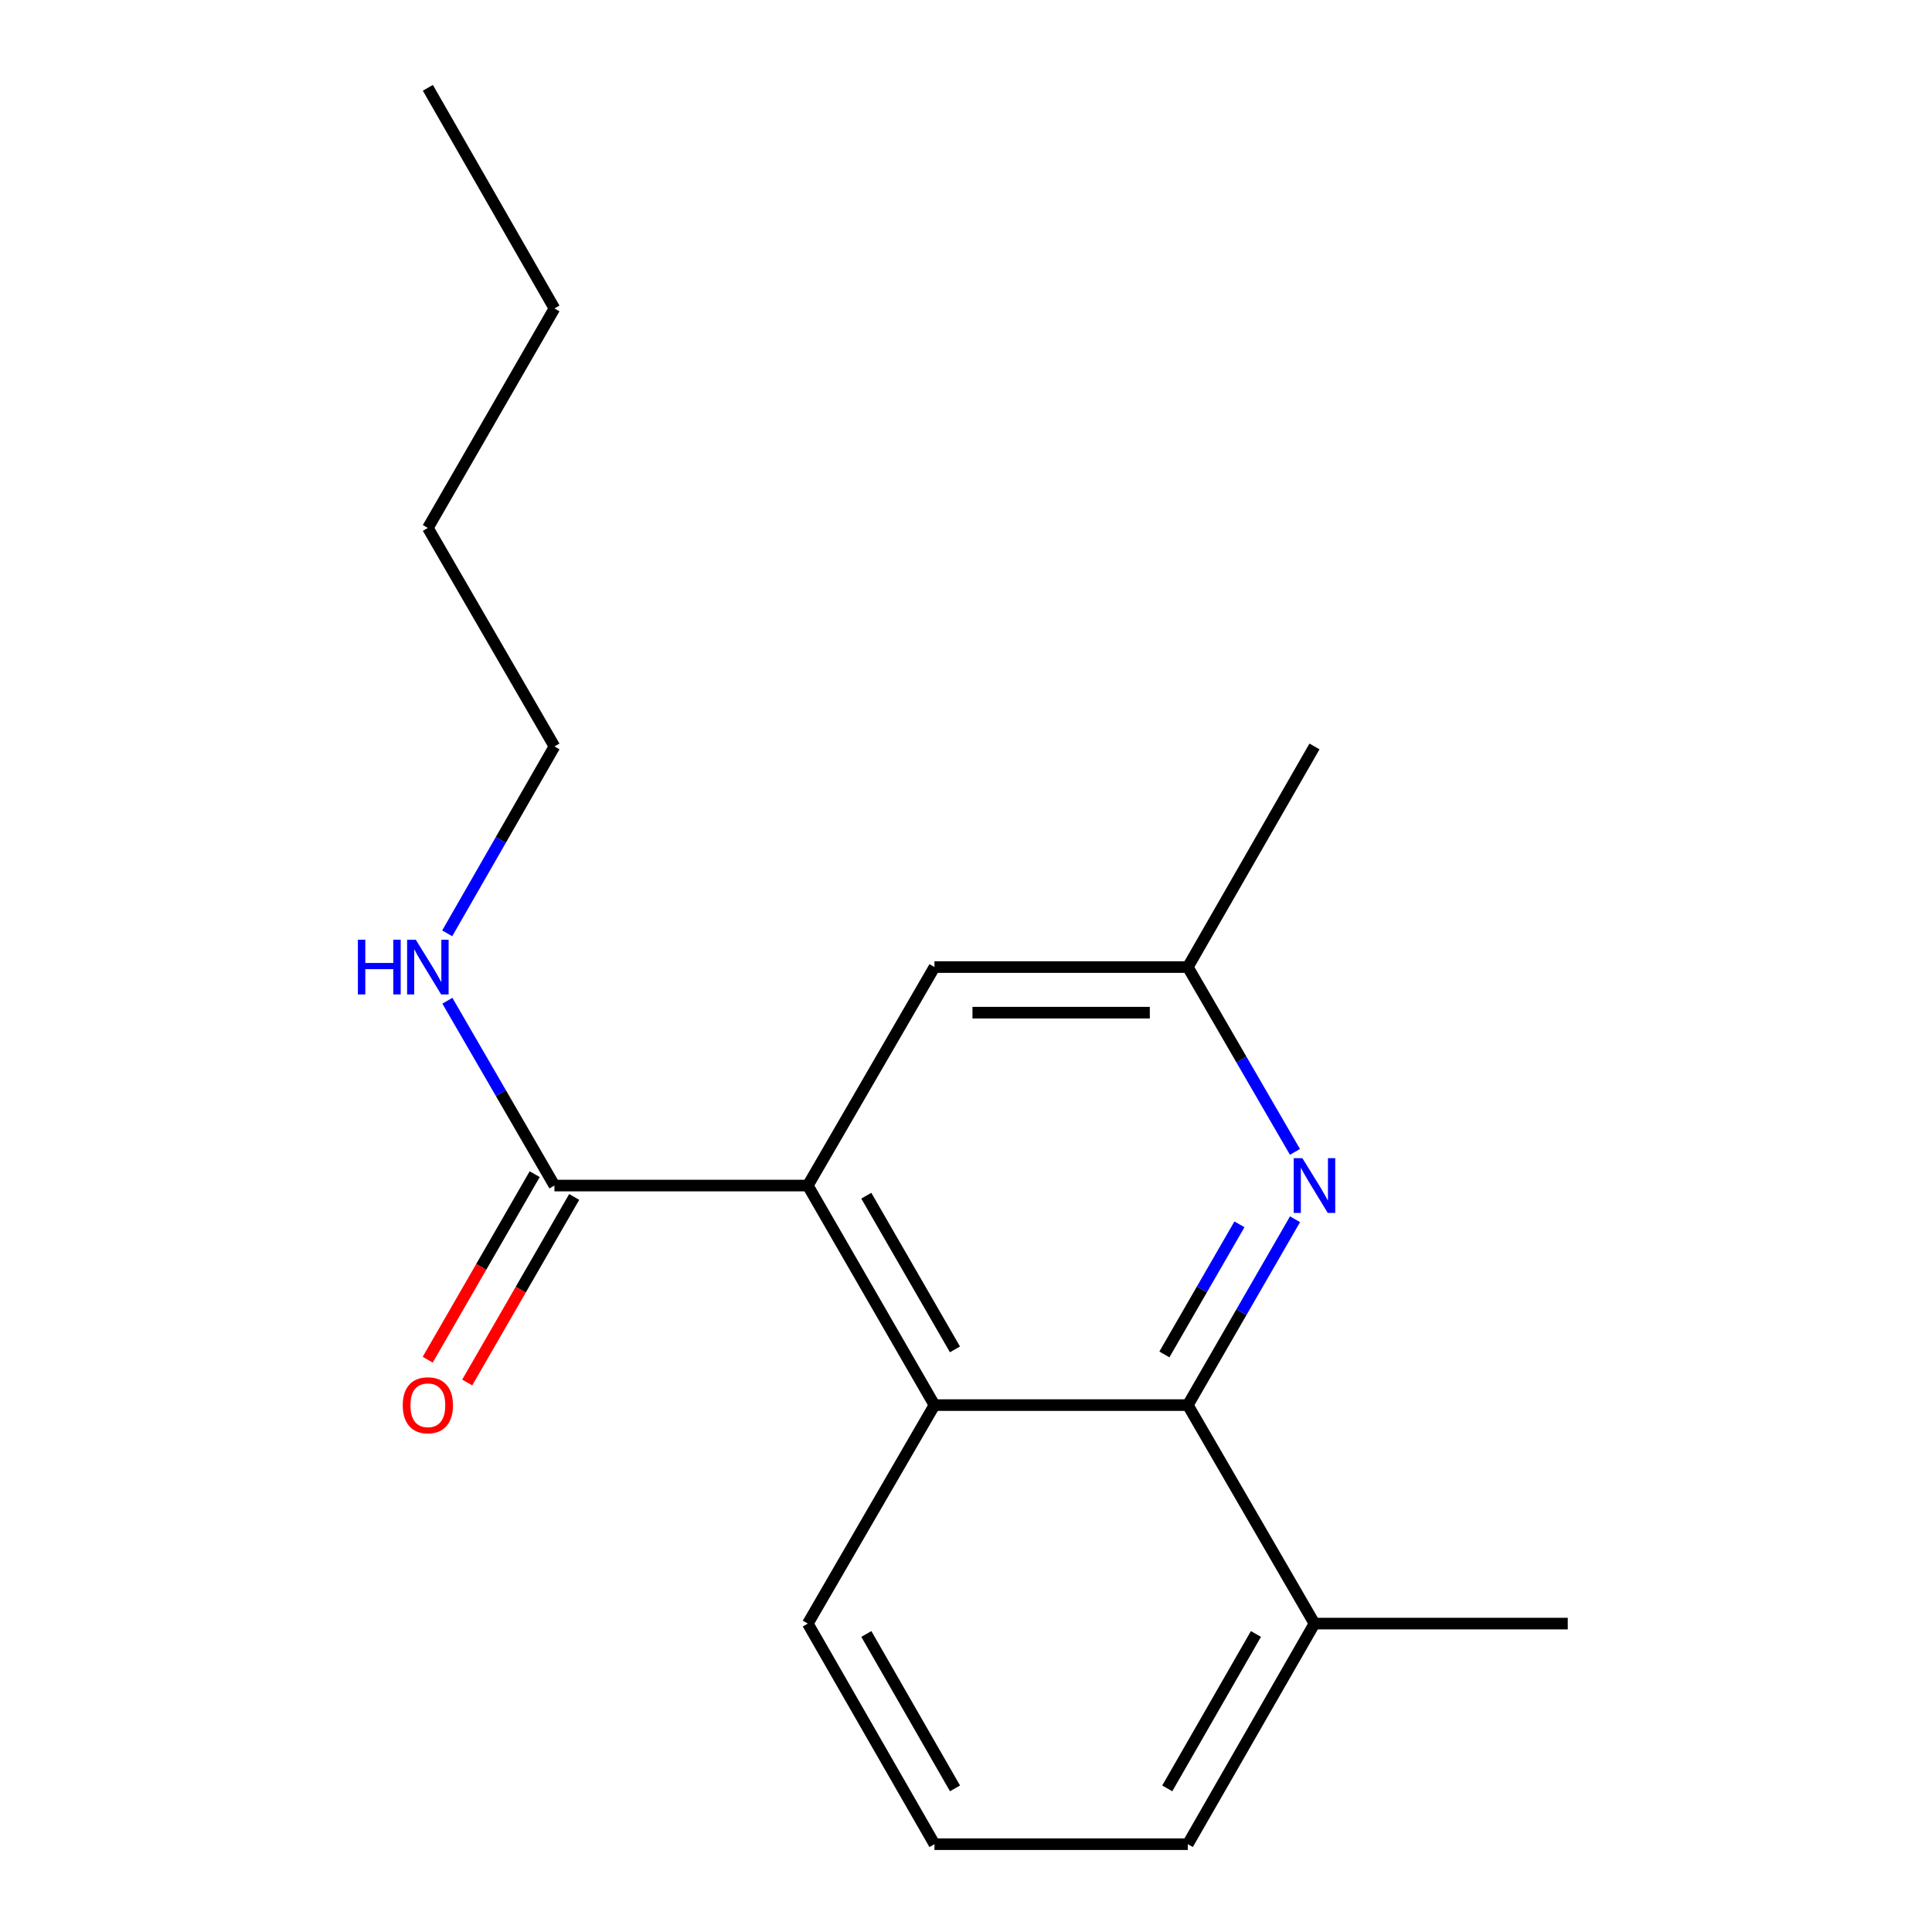 <?xml version='1.0' encoding='iso-8859-1'?>
<svg version='1.1' baseProfile='full'
              xmlns='http://www.w3.org/2000/svg'
                      xmlns:rdkit='http://www.rdkit.org/xml'
                      xmlns:xlink='http://www.w3.org/1999/xlink'
                  xml:space='preserve'
width='1000px' height='1000px' viewBox='0 0 1000 1000'>
<!-- END OF HEADER -->
<rect style='opacity:1.0;fill:#FFFFFF;stroke:none' width='1000' height='1000' x='0' y='0'> </rect>
<path class='bond-1' d='M 418.116,613.64 L 483.677,727.279' style='fill:none;fill-rule:evenodd;stroke:#000000;stroke-width:6px;stroke-linecap:butt;stroke-linejoin:miter;stroke-opacity:1' />
<path class='bond-1' d='M 448.398,618.889 L 494.29,698.437' style='fill:none;fill-rule:evenodd;stroke:#000000;stroke-width:6px;stroke-linecap:butt;stroke-linejoin:miter;stroke-opacity:1' />
<path class='bond-3' d='M 418.116,613.64 L 286.981,613.64' style='fill:none;fill-rule:evenodd;stroke:#000000;stroke-width:6px;stroke-linecap:butt;stroke-linejoin:miter;stroke-opacity:1' />
<path class='bond-4' d='M 418.116,613.64 L 483.677,500.551' style='fill:none;fill-rule:evenodd;stroke:#000000;stroke-width:6px;stroke-linecap:butt;stroke-linejoin:miter;stroke-opacity:1' />
<path class='bond-0' d='M 614.811,727.279 L 483.677,727.279' style='fill:none;fill-rule:evenodd;stroke:#000000;stroke-width:6px;stroke-linecap:butt;stroke-linejoin:miter;stroke-opacity:1' />
<path class='bond-6' d='M 614.811,727.279 L 680.372,840.368' style='fill:none;fill-rule:evenodd;stroke:#000000;stroke-width:6px;stroke-linecap:butt;stroke-linejoin:miter;stroke-opacity:1' />
<path class='bond-18' d='M 614.811,727.279 L 642.561,679.179' style='fill:none;fill-rule:evenodd;stroke:#000000;stroke-width:6px;stroke-linecap:butt;stroke-linejoin:miter;stroke-opacity:1' />
<path class='bond-18' d='M 642.561,679.179 L 670.311,631.08' style='fill:none;fill-rule:evenodd;stroke:#0000FF;stroke-width:6px;stroke-linecap:butt;stroke-linejoin:miter;stroke-opacity:1' />
<path class='bond-18' d='M 602.689,701.053 L 622.113,667.383' style='fill:none;fill-rule:evenodd;stroke:#000000;stroke-width:6px;stroke-linecap:butt;stroke-linejoin:miter;stroke-opacity:1' />
<path class='bond-18' d='M 622.113,667.383 L 641.538,633.713' style='fill:none;fill-rule:evenodd;stroke:#0000FF;stroke-width:6px;stroke-linecap:butt;stroke-linejoin:miter;stroke-opacity:1' />
<path class='bond-9' d='M 483.677,727.279 L 418.116,840.368' style='fill:none;fill-rule:evenodd;stroke:#000000;stroke-width:6px;stroke-linecap:butt;stroke-linejoin:miter;stroke-opacity:1' />
<path class='bond-2' d='M 670.269,596.212 L 642.54,548.381' style='fill:none;fill-rule:evenodd;stroke:#0000FF;stroke-width:6px;stroke-linecap:butt;stroke-linejoin:miter;stroke-opacity:1' />
<path class='bond-2' d='M 642.54,548.381 L 614.811,500.551' style='fill:none;fill-rule:evenodd;stroke:#000000;stroke-width:6px;stroke-linecap:butt;stroke-linejoin:miter;stroke-opacity:1' />
<path class='bond-7' d='M 276.756,607.744 L 249.069,655.764' style='fill:none;fill-rule:evenodd;stroke:#000000;stroke-width:6px;stroke-linecap:butt;stroke-linejoin:miter;stroke-opacity:1' />
<path class='bond-7' d='M 249.069,655.764 L 221.381,703.784' style='fill:none;fill-rule:evenodd;stroke:#FF0000;stroke-width:6px;stroke-linecap:butt;stroke-linejoin:miter;stroke-opacity:1' />
<path class='bond-7' d='M 297.206,619.535 L 269.519,667.555' style='fill:none;fill-rule:evenodd;stroke:#000000;stroke-width:6px;stroke-linecap:butt;stroke-linejoin:miter;stroke-opacity:1' />
<path class='bond-7' d='M 269.519,667.555 L 241.832,715.576' style='fill:none;fill-rule:evenodd;stroke:#FF0000;stroke-width:6px;stroke-linecap:butt;stroke-linejoin:miter;stroke-opacity:1' />
<path class='bond-8' d='M 286.981,613.64 L 259.269,565.809' style='fill:none;fill-rule:evenodd;stroke:#000000;stroke-width:6px;stroke-linecap:butt;stroke-linejoin:miter;stroke-opacity:1' />
<path class='bond-8' d='M 259.269,565.809 L 231.557,517.978' style='fill:none;fill-rule:evenodd;stroke:#0000FF;stroke-width:6px;stroke-linecap:butt;stroke-linejoin:miter;stroke-opacity:1' />
<path class='bond-5' d='M 483.677,500.551 L 614.811,500.551' style='fill:none;fill-rule:evenodd;stroke:#000000;stroke-width:6px;stroke-linecap:butt;stroke-linejoin:miter;stroke-opacity:1' />
<path class='bond-5' d='M 503.347,524.157 L 595.141,524.157' style='fill:none;fill-rule:evenodd;stroke:#000000;stroke-width:6px;stroke-linecap:butt;stroke-linejoin:miter;stroke-opacity:1' />
<path class='bond-12' d='M 614.811,500.551 L 680.372,386.36' style='fill:none;fill-rule:evenodd;stroke:#000000;stroke-width:6px;stroke-linecap:butt;stroke-linejoin:miter;stroke-opacity:1' />
<path class='bond-13' d='M 680.372,840.368 L 811.468,840.368' style='fill:none;fill-rule:evenodd;stroke:#000000;stroke-width:6px;stroke-linecap:butt;stroke-linejoin:miter;stroke-opacity:1' />
<path class='bond-19' d='M 680.372,840.368 L 614.811,954.545' style='fill:none;fill-rule:evenodd;stroke:#000000;stroke-width:6px;stroke-linecap:butt;stroke-linejoin:miter;stroke-opacity:1' />
<path class='bond-19' d='M 650.066,845.74 L 604.174,925.664' style='fill:none;fill-rule:evenodd;stroke:#000000;stroke-width:6px;stroke-linecap:butt;stroke-linejoin:miter;stroke-opacity:1' />
<path class='bond-14' d='M 231.473,483.099 L 259.227,434.73' style='fill:none;fill-rule:evenodd;stroke:#0000FF;stroke-width:6px;stroke-linecap:butt;stroke-linejoin:miter;stroke-opacity:1' />
<path class='bond-14' d='M 259.227,434.73 L 286.981,386.36' style='fill:none;fill-rule:evenodd;stroke:#000000;stroke-width:6px;stroke-linecap:butt;stroke-linejoin:miter;stroke-opacity:1' />
<path class='bond-10' d='M 418.116,840.368 L 483.677,954.545' style='fill:none;fill-rule:evenodd;stroke:#000000;stroke-width:6px;stroke-linecap:butt;stroke-linejoin:miter;stroke-opacity:1' />
<path class='bond-10' d='M 448.422,845.74 L 494.314,925.664' style='fill:none;fill-rule:evenodd;stroke:#000000;stroke-width:6px;stroke-linecap:butt;stroke-linejoin:miter;stroke-opacity:1' />
<path class='bond-11' d='M 483.677,954.545 L 614.811,954.545' style='fill:none;fill-rule:evenodd;stroke:#000000;stroke-width:6px;stroke-linecap:butt;stroke-linejoin:miter;stroke-opacity:1' />
<path class='bond-15' d='M 286.981,386.36 L 221.46,273.258' style='fill:none;fill-rule:evenodd;stroke:#000000;stroke-width:6px;stroke-linecap:butt;stroke-linejoin:miter;stroke-opacity:1' />
<path class='bond-16' d='M 221.46,273.258 L 286.981,159.645' style='fill:none;fill-rule:evenodd;stroke:#000000;stroke-width:6px;stroke-linecap:butt;stroke-linejoin:miter;stroke-opacity:1' />
<path class='bond-17' d='M 286.981,159.645 L 221.46,45.455' style='fill:none;fill-rule:evenodd;stroke:#000000;stroke-width:6px;stroke-linecap:butt;stroke-linejoin:miter;stroke-opacity:1' />
<path  class='atom-3' d='M 674.112 599.48
L 683.392 614.48
Q 684.312 615.96, 685.792 618.64
Q 687.272 621.32, 687.352 621.48
L 687.352 599.48
L 691.112 599.48
L 691.112 627.8
L 687.232 627.8
L 677.272 611.4
Q 676.112 609.48, 674.872 607.28
Q 673.672 605.08, 673.312 604.4
L 673.312 627.8
L 669.632 627.8
L 669.632 599.48
L 674.112 599.48
' fill='#0000FF'/>
<path  class='atom-8' d='M 208.46 727.359
Q 208.46 720.559, 211.82 716.759
Q 215.18 712.959, 221.46 712.959
Q 227.74 712.959, 231.1 716.759
Q 234.46 720.559, 234.46 727.359
Q 234.46 734.239, 231.06 738.159
Q 227.66 742.039, 221.46 742.039
Q 215.22 742.039, 211.82 738.159
Q 208.46 734.279, 208.46 727.359
M 221.46 738.839
Q 225.78 738.839, 228.1 735.959
Q 230.46 733.039, 230.46 727.359
Q 230.46 721.799, 228.1 718.999
Q 225.78 716.159, 221.46 716.159
Q 217.14 716.159, 214.78 718.959
Q 212.46 721.759, 212.46 727.359
Q 212.46 733.079, 214.78 735.959
Q 217.14 738.839, 221.46 738.839
' fill='#FF0000'/>
<path  class='atom-9' d='M 185.24 486.391
L 189.08 486.391
L 189.08 498.431
L 203.56 498.431
L 203.56 486.391
L 207.4 486.391
L 207.4 514.711
L 203.56 514.711
L 203.56 501.631
L 189.08 501.631
L 189.08 514.711
L 185.24 514.711
L 185.24 486.391
' fill='#0000FF'/>
<path  class='atom-9' d='M 215.2 486.391
L 224.48 501.391
Q 225.4 502.871, 226.88 505.551
Q 228.36 508.231, 228.44 508.391
L 228.44 486.391
L 232.2 486.391
L 232.2 514.711
L 228.32 514.711
L 218.36 498.311
Q 217.2 496.391, 215.96 494.191
Q 214.76 491.991, 214.4 491.311
L 214.4 514.711
L 210.72 514.711
L 210.72 486.391
L 215.2 486.391
' fill='#0000FF'/>
</svg>
